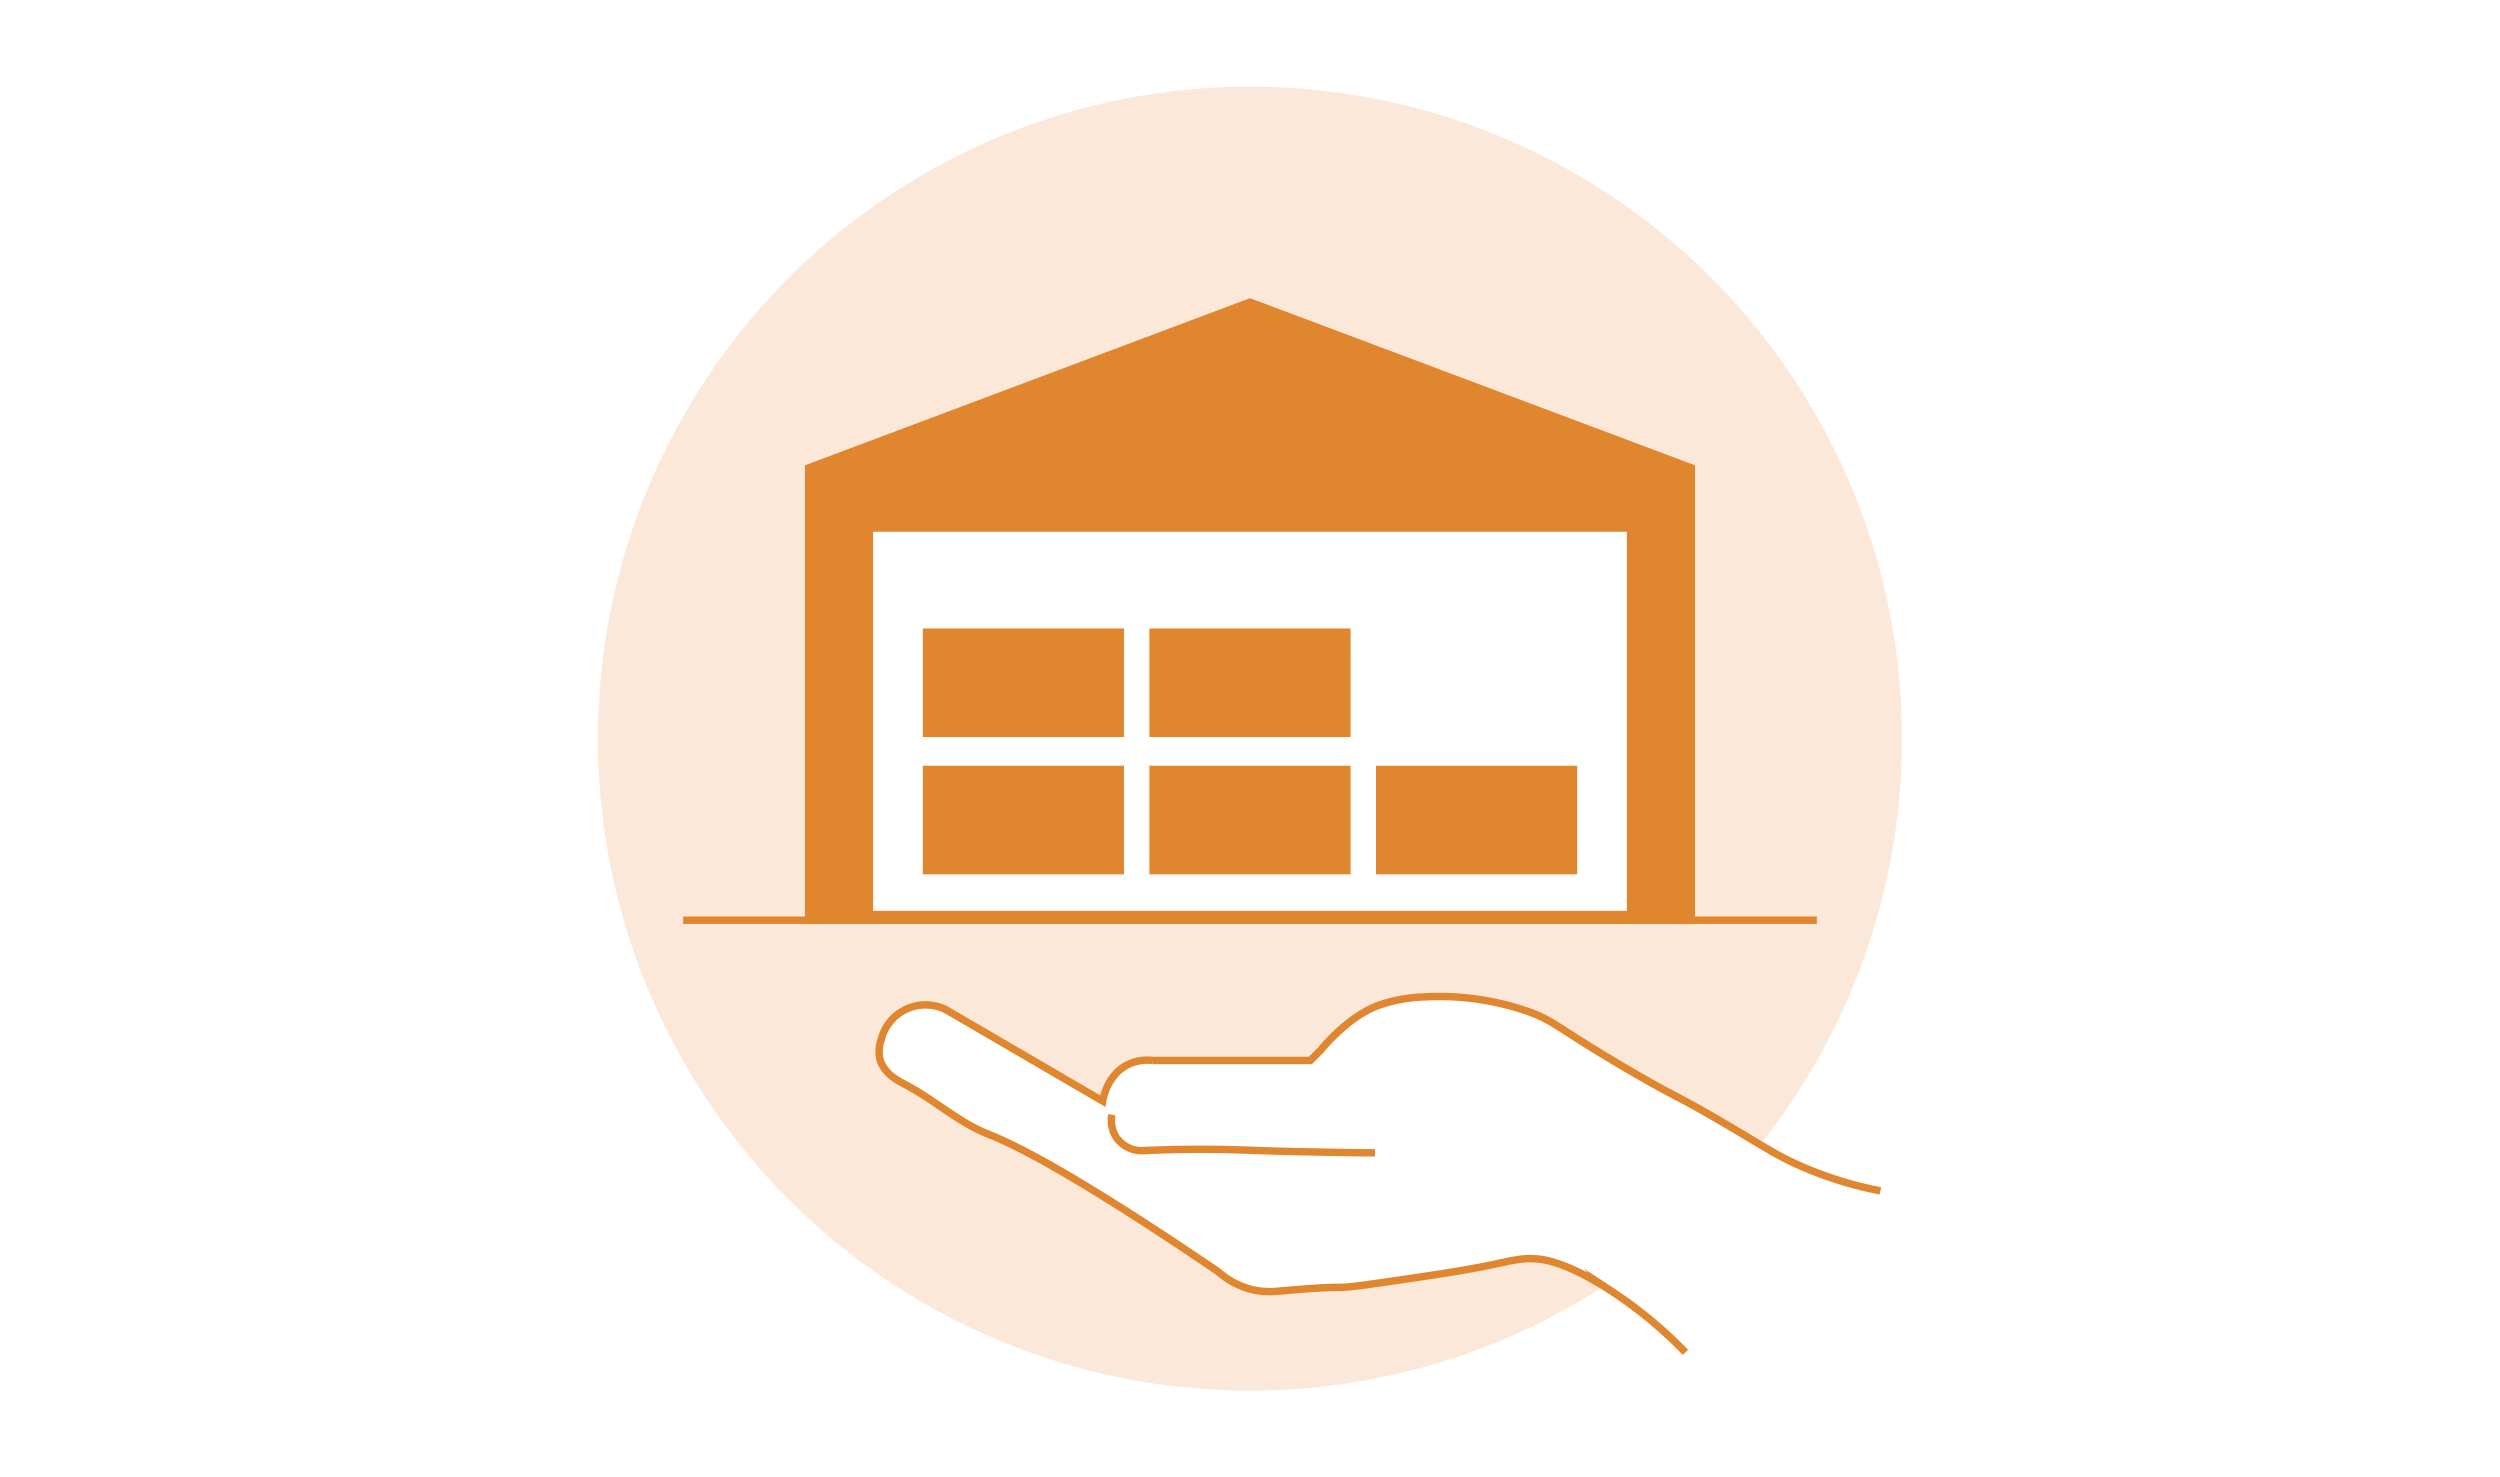 <svg xmlns="http://www.w3.org/2000/svg" viewBox="0 0 336.77 199"><defs><style>.cls-1,.cls-3{fill:#fff;}.cls-2{fill:#fce8d9;}.cls-3,.cls-4,.cls-5{stroke:#df862e;stroke-miterlimit:10;}.cls-4{fill:none;}.cls-5{fill:#df862e;}</style></defs><g id="レイヤー_2" data-name="レイヤー 2"><g id="レイヤー_1-2" data-name="レイヤー 1"><rect class="cls-1" width="336.77" height="199"/><circle class="cls-2" cx="168.38" cy="99.5" r="87.83"/><path class="cls-3" d="M253.31,160.42a50.15,50.15,0,0,1-10.57-3.27c-3.48-1.51-5.11-2.7-10.57-5.9-6.53-3.83-5.86-3.11-12.28-6.84-10.5-6.1-10.45-7-14.77-8.4a36.46,36.46,0,0,0-13.37-1.71,19.88,19.88,0,0,0-6.37,1.25c-4.13,1.68-7.46,5.9-7.46,5.9l-1.4,1.4h-21.3a6,6,0,0,0-3.1.47c-2.92,1.32-3.52,4.63-3.58,5L127.4,136a6.16,6.16,0,0,0-8.7,4.05,4.77,4.77,0,0,0-.16,2.64c.52,1.93,2.49,2.93,3.42,3.42,3.85,2,7.15,5.09,11.19,6.68,4.51,1.77,13.15,6.43,30.93,18.5a10.92,10.92,0,0,0,4.2,2.33,10.41,10.41,0,0,0,3.89.31c11.24-1,5.92,0,13.52-1.09s11.6-1.71,14.61-2.33c3.64-.74,4.66-1.09,6.69-.93,1,.08,4.08.42,10.1,4.35a58.38,58.38,0,0,1,9.95,8.24"/><path class="cls-4" d="M185.22,155.29c-3.49,0-7-.09-10.57-.16-5.39-.1-8.1-.32-12.9-.31-3.17,0-5.76.09-7.46.16a4.2,4.2,0,0,1-3.88-1.71,4.25,4.25,0,0,1-.63-3.11"/><polygon class="cls-5" points="227.83 63.03 168.38 40.7 108.93 63.03 108.93 123.96 227.83 123.96 227.83 63.03"/><line class="cls-4" x1="92.03" y1="123.96" x2="244.74" y2="123.96"/><rect class="cls-1" x="117.61" y="71.63" width="101.54" height="51.06"/><rect class="cls-5" x="124.81" y="85.16" width="26.1" height="13.63"/><rect class="cls-5" x="155.33" y="85.16" width="26.1" height="13.63"/><rect class="cls-5" x="185.86" y="103.65" width="26.1" height="13.63"/><rect class="cls-5" x="124.81" y="103.65" width="26.1" height="13.63"/><rect class="cls-5" x="155.33" y="103.65" width="26.1" height="13.63"/></g></g></svg>
